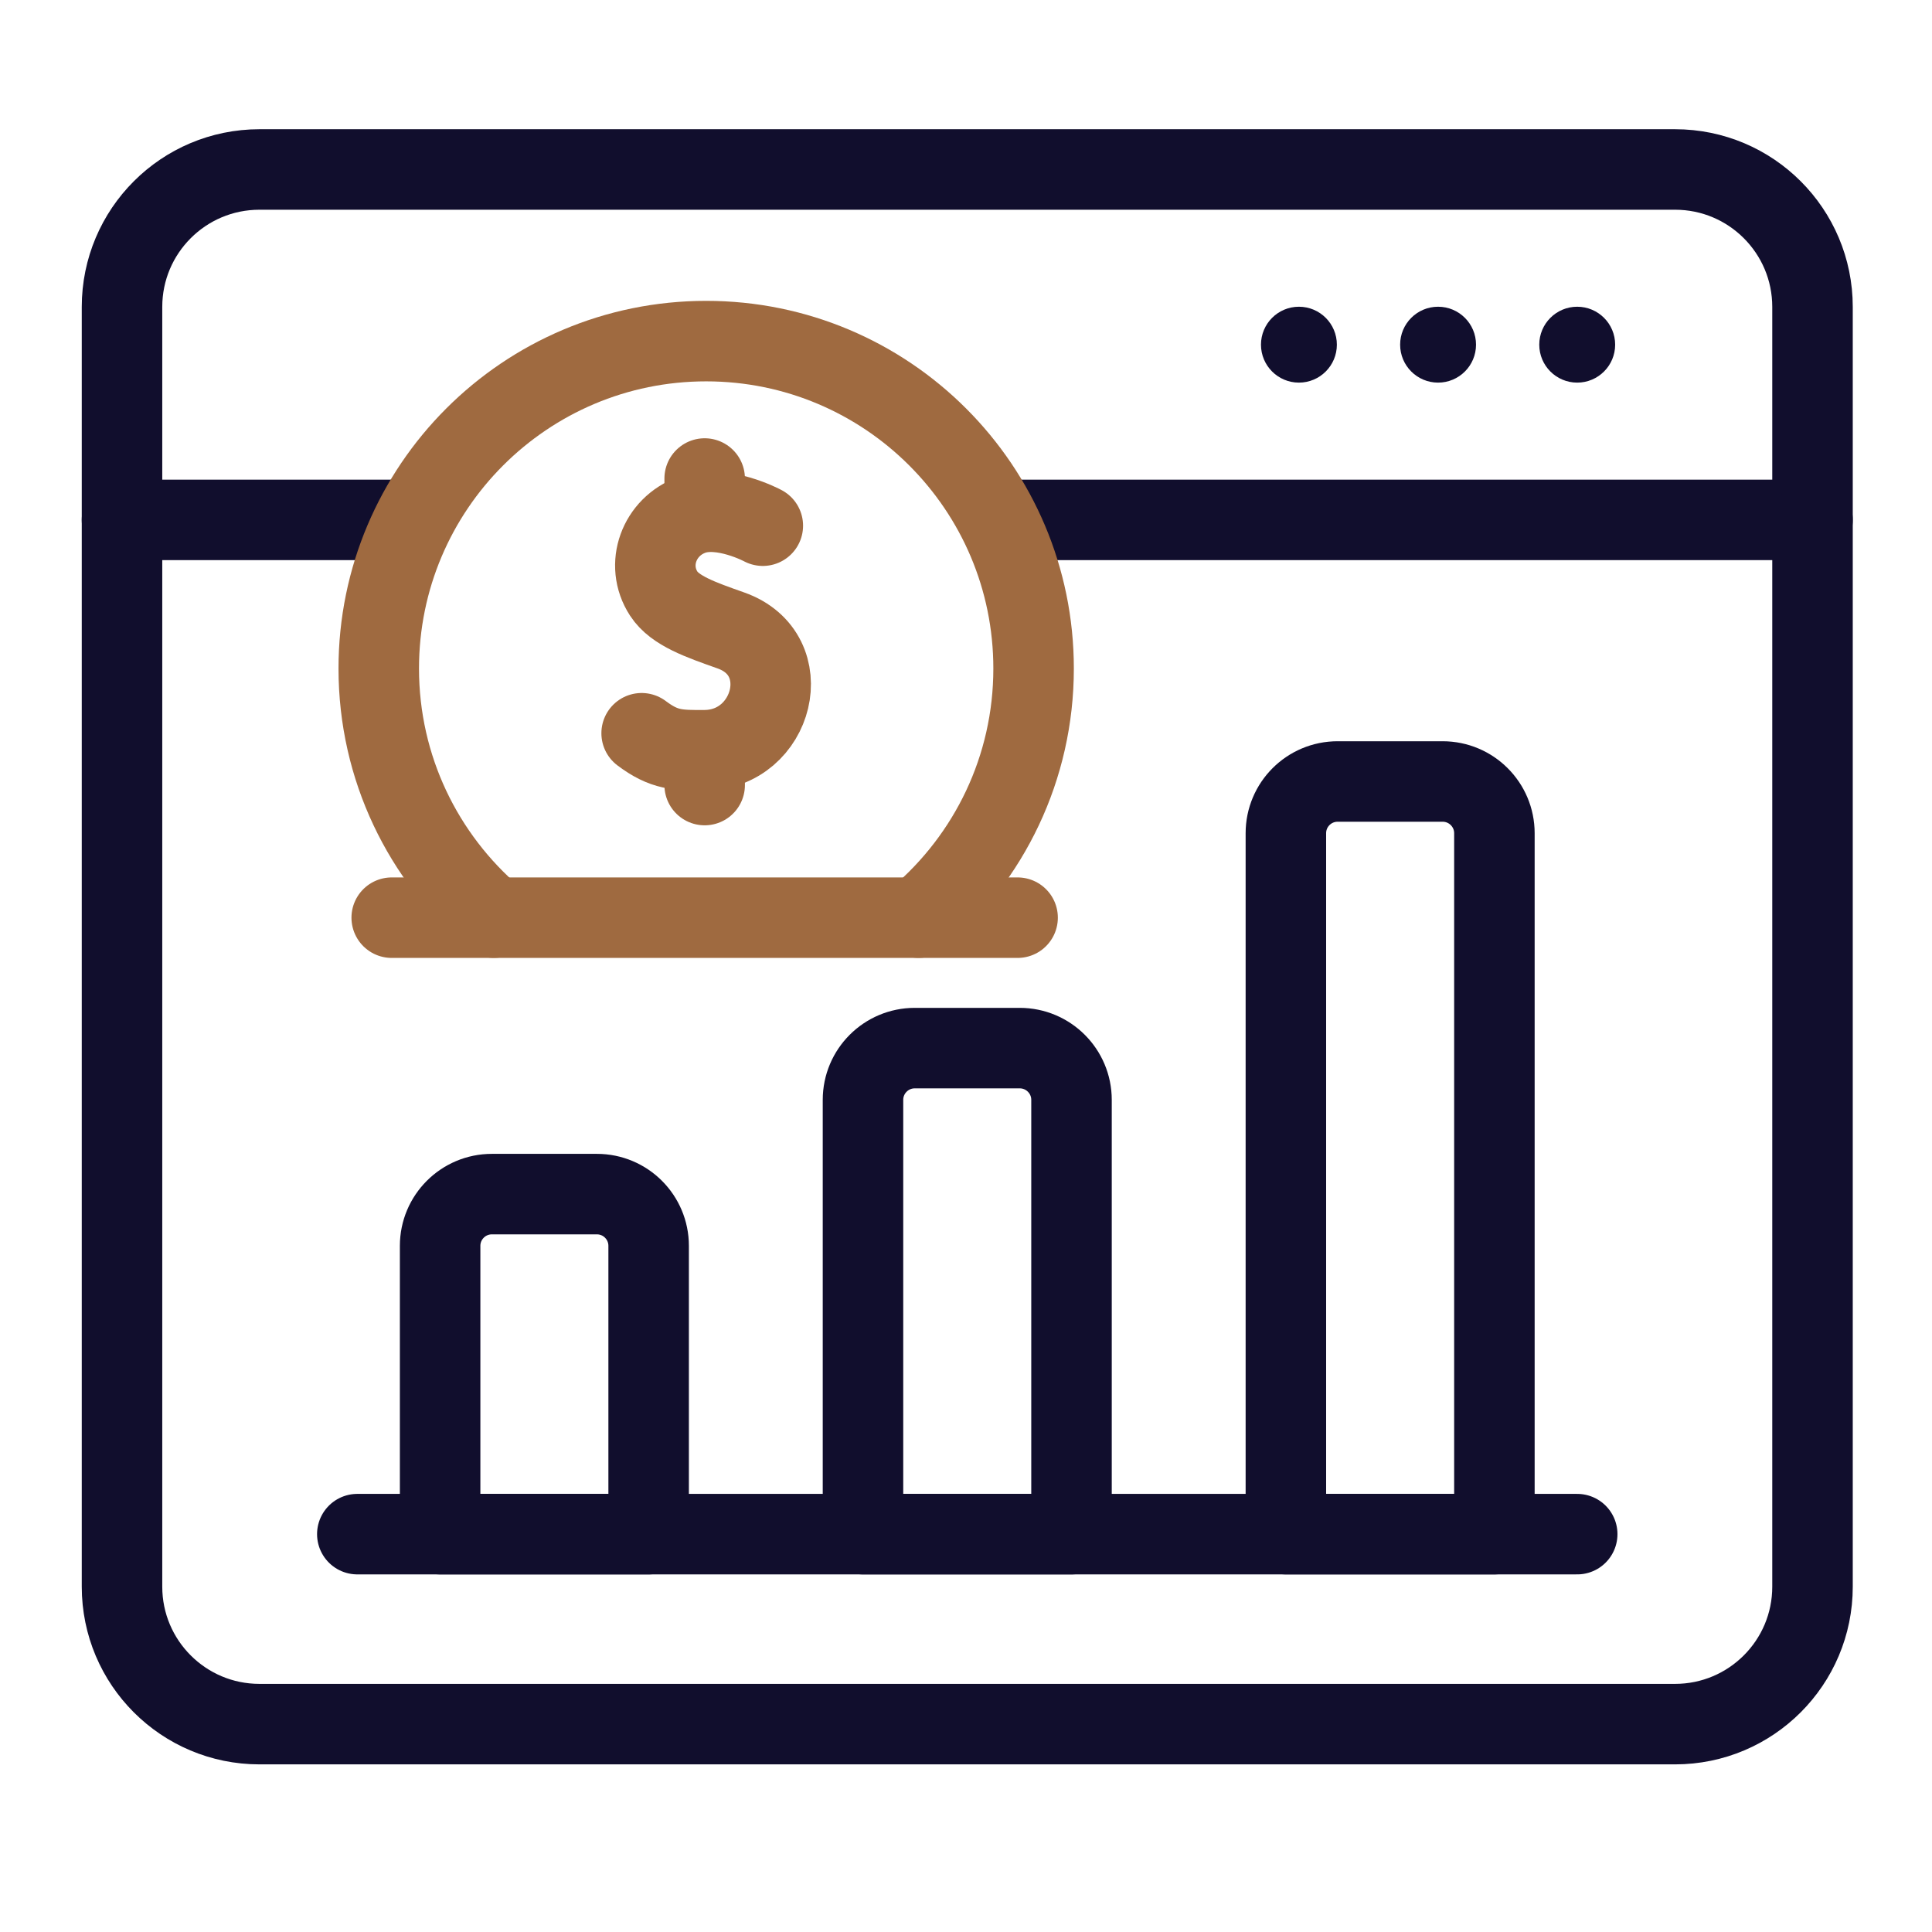 <svg width="72" height="72" viewBox="0 0 72 72" fill="none" xmlns="http://www.w3.org/2000/svg">
<path d="M24.173 57.173H16.402V46.429C16.402 45.364 17.266 44.501 18.331 44.501H22.244C23.31 44.501 24.173 45.364 24.173 46.429V57.173Z" stroke="#110E2D" stroke-width="3" stroke-miterlimit="10" stroke-linecap="round" stroke-linejoin="round"/>
<path d="M39.932 57.173H32.161V40.989C32.161 39.924 33.025 39.06 34.09 39.06H38.003C39.068 39.06 39.932 39.924 39.932 40.989V57.173H39.932Z" stroke="#110E2D" stroke-width="3" stroke-miterlimit="10" stroke-linecap="round" stroke-linejoin="round"/>
<path d="M55.692 57.173H47.921V31.052C47.921 29.987 48.784 29.124 49.849 29.124H53.763C54.828 29.124 55.692 29.987 55.692 31.052V57.173Z" stroke="#110E2D" stroke-width="3" stroke-miterlimit="10" stroke-linecap="round" stroke-linejoin="round"/>
<path d="M14.914 19.375H4.547V11.438C4.547 8.609 6.84 6.316 9.669 6.316H62.425C65.254 6.316 67.547 8.609 67.547 11.438V19.375H37.718" stroke="#110E2D" stroke-width="3" stroke-miterlimit="10" stroke-linecap="round" stroke-linejoin="round"/>
<path d="M4.547 19.375V59.131C4.547 61.96 6.84 64.253 9.669 64.253H62.425C65.254 64.253 67.547 61.959 67.547 59.131V19.375" stroke="#110E2D" stroke-width="3" stroke-miterlimit="10" stroke-linecap="round" stroke-linejoin="round"/>
<circle cx="48.407" cy="12.845" r="1.414" fill="#110E2D"/>
<circle cx="53.593" cy="12.845" r="1.414" fill="#110E2D"/>
<circle cx="58.778" cy="12.845" r="1.414" fill="#110E2D"/>
<path d="M28.428 19.591C28.428 19.591 26.919 18.781 25.789 19.184C24.558 19.624 24.038 21.049 24.735 22.122C25.152 22.765 26.109 23.095 27.236 23.494C29.758 24.385 28.826 27.941 26.261 27.959C25.259 27.965 24.754 27.959 23.912 27.326" stroke="#9F6A40" stroke-width="3" stroke-miterlimit="10" stroke-linecap="round" stroke-linejoin="round"/>
<path d="M26.261 28.107V29.257" stroke="#9F6A40" stroke-width="3" stroke-miterlimit="10" stroke-linecap="round" stroke-linejoin="round"/>
<path d="M26.261 17.833V18.644" stroke="#9F6A40" stroke-width="3" stroke-miterlimit="10" stroke-linecap="round" stroke-linejoin="round"/>
<path d="M34.233 34.198C36.856 31.96 38.519 28.631 38.519 24.913C38.519 18.175 33.056 12.712 26.317 12.712C19.578 12.712 14.115 18.175 14.115 24.913C14.115 28.631 15.779 31.96 18.401 34.198" stroke="#9F6A40" stroke-width="3" stroke-miterlimit="10" stroke-linecap="round" stroke-linejoin="round"/>
<path d="M14.598 34.199H37.923" stroke="#9F6A40" stroke-width="3" stroke-miterlimit="10" stroke-linecap="round" stroke-linejoin="round"/>
<path d="M58.778 57.173H13.316" stroke="#110E2D" stroke-width="3" stroke-miterlimit="10" stroke-linecap="round" stroke-linejoin="round"/>
</svg>
